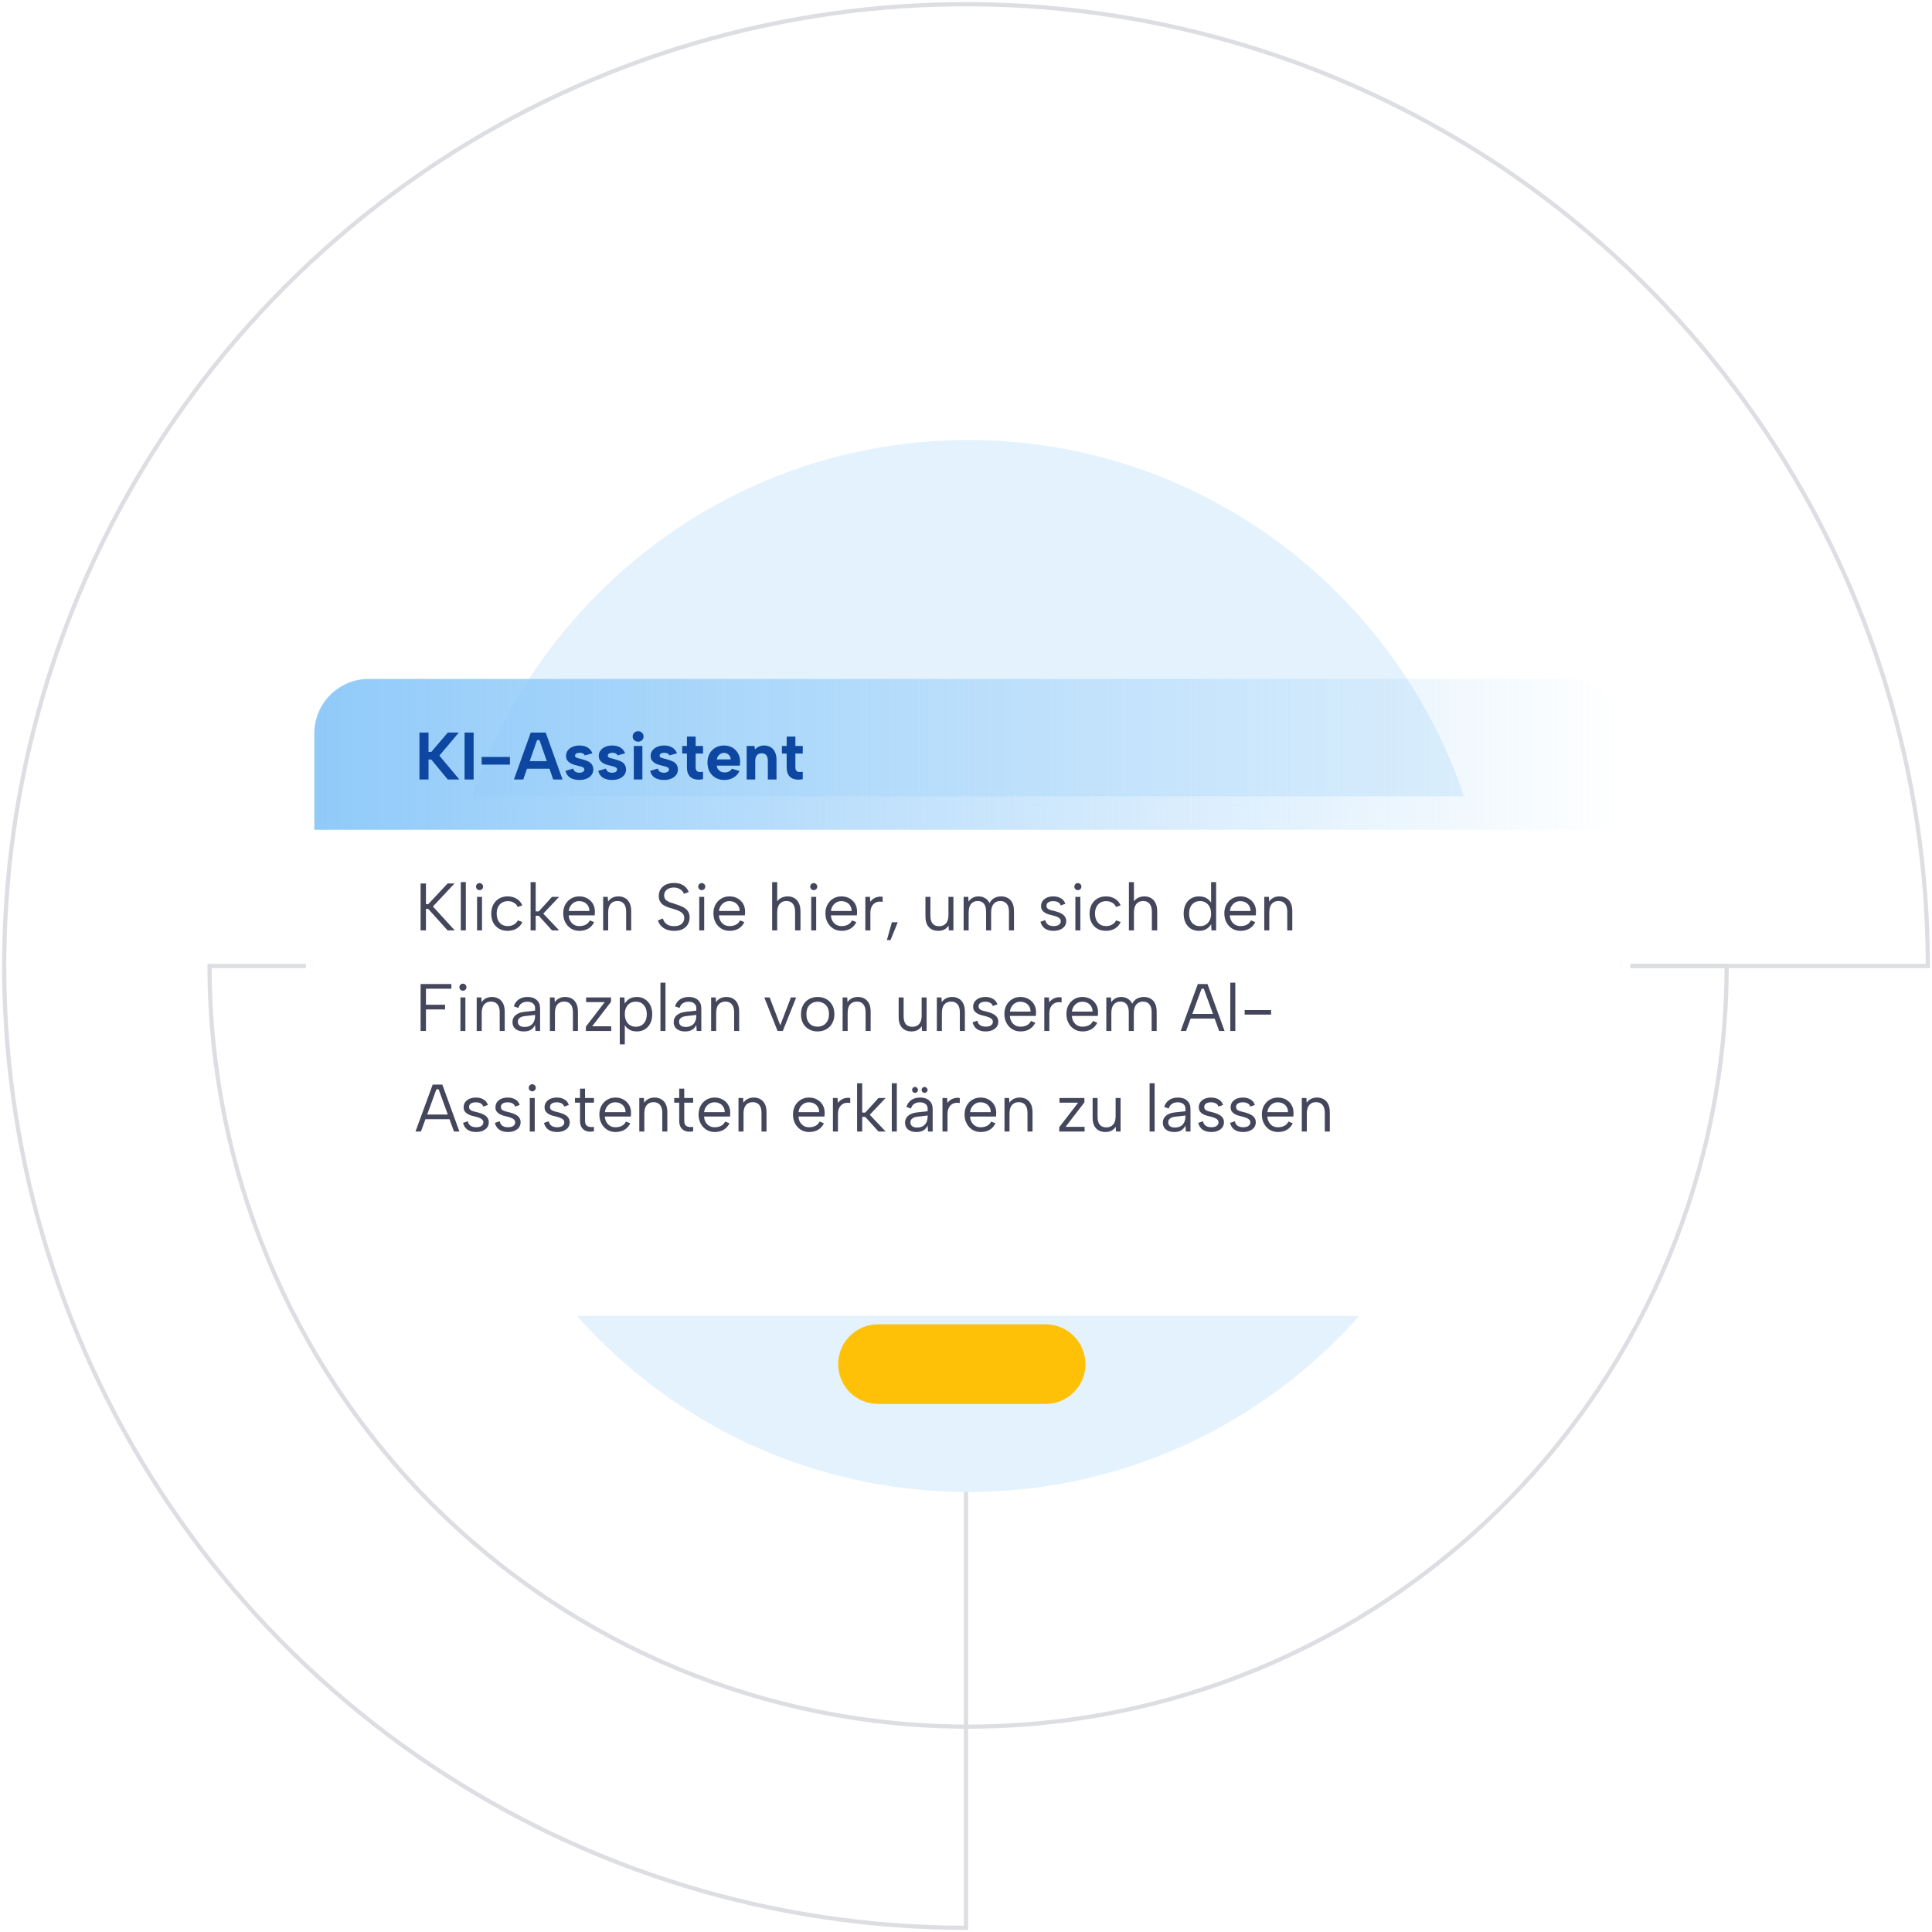 <svg width="461" height="461" viewBox="0 0 461 461" fill="none" xmlns="http://www.w3.org/2000/svg">
<path fill-rule="evenodd" clip-rule="evenodd" d="M50.501 231C50.632 278.824 69.635 324.661 103.368 358.487C137.218 392.431 183.129 411.5 231 411.5C278.871 411.5 324.782 392.431 358.632 358.487C392.365 324.661 411.368 278.824 411.499 231L50.501 231ZM412.5 230V230.5C412.5 278.769 393.378 325.061 359.34 359.193C325.303 393.325 279.137 412.5 231 412.5C182.863 412.5 136.697 393.325 102.66 359.193C68.622 325.061 49.5 278.769 49.5 230.5L49.5 230L412.5 230Z" fill="#DDDEE2"/>
<path fill-rule="evenodd" clip-rule="evenodd" d="M185.629 4.919C230.245 -3.955 276.49 0.6 318.517 18.008C360.544 35.416 396.465 64.896 421.738 102.719C447.011 140.542 460.5 185.01 460.5 230.5V231H231V460.5H230.5C185.01 460.5 140.542 447.011 102.719 421.738C64.896 396.465 35.416 360.544 18.008 318.517C0.6 276.49 -3.955 230.245 4.919 185.629C13.794 141.014 35.7 100.032 67.865 67.865C100.032 35.699 141.014 13.794 185.629 4.919ZM318.135 18.932C276.29 1.599 230.246 -2.936 185.824 5.9C141.403 14.736 100.599 36.546 68.573 68.573C36.546 100.599 14.736 141.403 5.9 185.824C-2.936 230.246 1.599 276.29 18.932 318.135C36.264 359.979 65.616 395.744 103.275 420.907C140.795 445.977 184.882 459.401 230 459.499V230H459.5C459.401 184.882 445.977 140.795 420.907 103.274C395.744 65.616 359.979 36.264 318.135 18.932Z" fill="#DDDEE2"/>
<path d="M356 230.5C356 299.812 300.036 356 231 356C161.964 356 106 299.812 106 230.5C106 161.188 161.964 105 231 105C300.036 105 356 161.188 356 230.5Z" fill="#E3F2FD"/>
<g filter="url(#filter0_d_8057_304)">
<rect x="75" y="162" width="312" height="120" rx="12" fill="white"/>
<rect x="74" y="161" width="314" height="122" rx="13" stroke="white" stroke-width="2"/>
</g>
<path d="M100.36 210.8H101.64V215.744H102.184L106.808 210.8H108.456L103.304 216.304L108.504 222H106.808L102.168 216.864H101.64V222H100.36V210.8Z" fill="#44475B"/>
<path d="M109.951 210.48H111.151V222H109.951V210.48Z" fill="#44475B"/>
<path d="M113.831 214H115.015V222H113.831V214ZM114.439 212.4C114.194 212.4 113.991 212.32 113.831 212.16C113.671 212 113.591 211.803 113.591 211.568C113.591 211.323 113.671 211.12 113.831 210.96C113.991 210.8 114.194 210.72 114.439 210.72C114.663 210.72 114.855 210.8 115.015 210.96C115.186 211.12 115.271 211.323 115.271 211.568C115.271 211.803 115.186 212 115.015 212.16C114.855 212.32 114.663 212.4 114.439 212.4Z" fill="#44475B"/>
<path d="M121.124 222.112C120.346 222.112 119.663 221.941 119.076 221.6C118.49 221.259 118.031 220.784 117.7 220.176C117.38 219.557 117.22 218.843 117.22 218.032C117.22 217.211 117.38 216.491 117.7 215.872C118.031 215.243 118.49 214.757 119.076 214.416C119.663 214.064 120.346 213.888 121.124 213.888C121.946 213.888 122.666 214.08 123.284 214.464C123.903 214.837 124.351 215.36 124.628 216.032L123.524 216.416C123.364 215.989 123.071 215.653 122.644 215.408C122.228 215.152 121.743 215.024 121.188 215.024C120.644 215.024 120.17 215.147 119.764 215.392C119.37 215.637 119.06 215.984 118.836 216.432C118.623 216.88 118.516 217.408 118.516 218.016C118.516 218.912 118.756 219.632 119.236 220.176C119.716 220.709 120.356 220.976 121.156 220.976C121.7 220.976 122.186 220.853 122.612 220.608C123.039 220.363 123.354 220.032 123.556 219.616L124.644 220C124.356 220.661 123.903 221.179 123.284 221.552C122.666 221.925 121.946 222.112 121.124 222.112Z" fill="#44475B"/>
<path d="M126.607 210.48H127.823V217.472H128.559L131.711 214H133.407L129.631 218L133.423 222H131.711L128.559 218.512H127.823V222H126.607V210.48Z" fill="#44475B"/>
<path d="M138.248 222.112C137.502 222.112 136.835 221.931 136.248 221.568C135.672 221.205 135.219 220.709 134.888 220.08C134.558 219.451 134.392 218.731 134.392 217.92C134.392 217.141 134.558 216.448 134.888 215.84C135.219 215.232 135.672 214.757 136.248 214.416C136.824 214.064 137.48 213.888 138.216 213.888C138.942 213.888 139.587 214.048 140.152 214.368C140.728 214.688 141.176 215.131 141.496 215.696C141.816 216.261 141.966 216.907 141.944 217.632C141.944 217.749 141.939 217.872 141.928 218C141.918 218.128 141.907 218.267 141.896 218.416H135.704C135.726 218.917 135.848 219.36 136.072 219.744C136.296 220.128 136.59 220.432 136.952 220.656C137.326 220.869 137.747 220.976 138.216 220.976C138.835 220.976 139.358 220.859 139.784 220.624C140.222 220.389 140.536 220.053 140.728 219.616L141.768 220.032C141.448 220.704 140.984 221.221 140.376 221.584C139.768 221.936 139.059 222.112 138.248 222.112ZM140.632 217.376C140.643 216.917 140.542 216.512 140.328 216.16C140.126 215.808 139.838 215.531 139.464 215.328C139.091 215.125 138.659 215.024 138.168 215.024C137.742 215.024 137.352 215.125 137 215.328C136.648 215.531 136.355 215.813 136.12 216.176C135.896 216.528 135.763 216.928 135.72 217.376H140.632Z" fill="#44475B"/>
<path d="M143.92 214H145.024L145.088 215.136C145.344 214.741 145.68 214.437 146.096 214.224C146.512 214 146.997 213.888 147.552 213.888C148.16 213.888 148.693 214.021 149.152 214.288C149.61 214.544 149.968 214.933 150.224 215.456C150.48 215.968 150.608 216.613 150.608 217.392V222H149.408V217.536C149.408 216.704 149.226 216.075 148.864 215.648C148.512 215.211 148 214.992 147.328 214.992C146.634 214.992 146.09 215.221 145.696 215.68C145.312 216.139 145.12 216.816 145.12 217.712V222H143.92V214Z" fill="#44475B"/>
<path d="M158.172 219.152C158.236 219.44 158.369 219.728 158.572 220.016C158.785 220.293 159.073 220.528 159.436 220.72C159.809 220.901 160.284 220.992 160.86 220.992C161.681 220.992 162.289 220.8 162.684 220.416C163.078 220.032 163.276 219.579 163.276 219.056C163.276 218.64 163.164 218.299 162.94 218.032C162.716 217.765 162.412 217.547 162.028 217.376C161.644 217.195 161.212 217.035 160.732 216.896C160.305 216.779 159.878 216.651 159.452 216.512C159.036 216.363 158.657 216.181 158.316 215.968C157.974 215.744 157.702 215.456 157.5 215.104C157.297 214.752 157.196 214.315 157.196 213.792C157.196 213.163 157.345 212.619 157.644 212.16C157.942 211.691 158.364 211.328 158.908 211.072C159.452 210.816 160.086 210.688 160.812 210.688C161.441 210.688 161.99 210.779 162.46 210.96C162.929 211.141 163.318 211.397 163.628 211.728C163.948 212.048 164.182 212.421 164.332 212.848L163.196 213.28C163.121 213.035 162.977 212.8 162.764 212.576C162.55 212.341 162.273 212.149 161.932 212C161.59 211.851 161.201 211.776 160.764 211.776C160.337 211.776 159.948 211.851 159.596 212C159.254 212.149 158.982 212.363 158.78 212.64C158.577 212.917 158.476 213.253 158.476 213.648C158.476 214.075 158.593 214.416 158.828 214.672C159.073 214.917 159.393 215.12 159.788 215.28C160.193 215.429 160.636 215.573 161.116 215.712C161.553 215.851 161.974 216 162.38 216.16C162.796 216.32 163.164 216.517 163.484 216.752C163.814 216.987 164.076 217.28 164.268 217.632C164.46 217.984 164.556 218.416 164.556 218.928C164.556 219.493 164.422 220.021 164.156 220.512C163.889 220.992 163.484 221.381 162.94 221.68C162.406 221.968 161.718 222.112 160.876 222.112C160.172 222.112 159.553 222.005 159.02 221.792C158.486 221.568 158.049 221.269 157.708 220.896C157.366 220.523 157.132 220.096 157.004 219.616L158.172 219.152Z" fill="#44475B"/>
<path d="M166.847 214H168.031V222H166.847V214ZM167.455 212.4C167.21 212.4 167.007 212.32 166.847 212.16C166.687 212 166.607 211.803 166.607 211.568C166.607 211.323 166.687 211.12 166.847 210.96C167.007 210.8 167.21 210.72 167.455 210.72C167.679 210.72 167.871 210.8 168.031 210.96C168.202 211.12 168.287 211.323 168.287 211.568C168.287 211.803 168.202 212 168.031 212.16C167.871 212.32 167.679 212.4 167.455 212.4Z" fill="#44475B"/>
<path d="M174.092 222.112C173.345 222.112 172.679 221.931 172.092 221.568C171.516 221.205 171.063 220.709 170.732 220.08C170.401 219.451 170.236 218.731 170.236 217.92C170.236 217.141 170.401 216.448 170.732 215.84C171.063 215.232 171.516 214.757 172.092 214.416C172.668 214.064 173.324 213.888 174.06 213.888C174.785 213.888 175.431 214.048 175.996 214.368C176.572 214.688 177.02 215.131 177.34 215.696C177.66 216.261 177.809 216.907 177.788 217.632C177.788 217.749 177.783 217.872 177.772 218C177.761 218.128 177.751 218.267 177.74 218.416H171.548C171.569 218.917 171.692 219.36 171.916 219.744C172.14 220.128 172.433 220.432 172.796 220.656C173.169 220.869 173.591 220.976 174.06 220.976C174.679 220.976 175.201 220.859 175.628 220.624C176.065 220.389 176.38 220.053 176.572 219.616L177.612 220.032C177.292 220.704 176.828 221.221 176.22 221.584C175.612 221.936 174.903 222.112 174.092 222.112ZM176.476 217.376C176.487 216.917 176.385 216.512 176.172 216.16C175.969 215.808 175.681 215.531 175.308 215.328C174.935 215.125 174.503 215.024 174.012 215.024C173.585 215.024 173.196 215.125 172.844 215.328C172.492 215.531 172.199 215.813 171.964 216.176C171.74 216.528 171.607 216.928 171.564 217.376H176.476Z" fill="#44475B"/>
<path d="M184.248 210.48H185.448V215.088C185.704 214.704 186.05 214.411 186.488 214.208C186.925 213.995 187.416 213.888 187.96 213.888C188.546 213.888 189.069 214.021 189.528 214.288C189.986 214.555 190.344 214.949 190.6 215.472C190.866 215.995 191 216.645 191 217.424V222H189.72V217.568C189.72 216.736 189.544 216.101 189.192 215.664C188.84 215.216 188.328 214.992 187.656 214.992C186.962 214.992 186.418 215.227 186.024 215.696C185.64 216.165 185.448 216.848 185.448 217.744V222H184.248V210.48Z" fill="#44475B"/>
<path d="M193.566 214H194.75V222H193.566V214ZM194.174 212.4C193.928 212.4 193.726 212.32 193.566 212.16C193.406 212 193.326 211.803 193.326 211.568C193.326 211.323 193.406 211.12 193.566 210.96C193.726 210.8 193.928 210.72 194.174 210.72C194.398 210.72 194.59 210.8 194.75 210.96C194.92 211.12 195.006 211.323 195.006 211.568C195.006 211.803 194.92 212 194.75 212.16C194.59 212.32 194.398 212.4 194.174 212.4Z" fill="#44475B"/>
<path d="M200.811 222.112C200.064 222.112 199.397 221.931 198.811 221.568C198.235 221.205 197.781 220.709 197.451 220.08C197.12 219.451 196.955 218.731 196.955 217.92C196.955 217.141 197.12 216.448 197.451 215.84C197.781 215.232 198.235 214.757 198.811 214.416C199.387 214.064 200.043 213.888 200.779 213.888C201.504 213.888 202.149 214.048 202.715 214.368C203.291 214.688 203.739 215.131 204.059 215.696C204.379 216.261 204.528 216.907 204.507 217.632C204.507 217.749 204.501 217.872 204.491 218C204.48 218.128 204.469 218.267 204.459 218.416H198.267C198.288 218.917 198.411 219.36 198.635 219.744C198.859 220.128 199.152 220.432 199.515 220.656C199.888 220.869 200.309 220.976 200.779 220.976C201.397 220.976 201.92 220.859 202.347 220.624C202.784 220.389 203.099 220.053 203.291 219.616L204.331 220.032C204.011 220.704 203.547 221.221 202.939 221.584C202.331 221.936 201.621 222.112 200.811 222.112ZM203.195 217.376C203.205 216.917 203.104 216.512 202.891 216.16C202.688 215.808 202.4 215.531 202.027 215.328C201.653 215.125 201.221 215.024 200.731 215.024C200.304 215.024 199.915 215.125 199.563 215.328C199.211 215.531 198.917 215.813 198.683 216.176C198.459 216.528 198.325 216.928 198.283 217.376H203.195Z" fill="#44475B"/>
<path d="M206.482 214H207.586L207.65 215.168C207.863 214.88 208.119 214.635 208.418 214.432C208.727 214.229 209.063 214.091 209.426 214.016C209.799 213.931 210.194 213.925 210.61 214V215.2C210.162 215.115 209.757 215.115 209.394 215.2C209.042 215.285 208.738 215.445 208.482 215.68C208.226 215.915 208.029 216.213 207.89 216.576C207.751 216.928 207.682 217.339 207.682 217.808V222H206.482V214Z" fill="#44475B"/>
<path d="M212.808 220.064H214.216L212.488 224.32H211.624L212.808 220.064Z" fill="#44475B"/>
<path d="M227.495 222H226.407L226.327 220.848C226.081 221.253 225.751 221.568 225.335 221.792C224.919 222.005 224.433 222.112 223.879 222.112C223.26 222.112 222.721 221.984 222.263 221.728C221.804 221.472 221.447 221.088 221.191 220.576C220.945 220.064 220.823 219.419 220.823 218.64V214H222.007V218.512C222.007 219.333 222.183 219.957 222.535 220.384C222.897 220.8 223.415 221.008 224.087 221.008C224.769 221.008 225.308 220.789 225.703 220.352C226.108 219.904 226.311 219.232 226.311 218.336V214H227.495V222Z" fill="#44475B"/>
<path d="M229.935 214H231.039L231.119 215.152C231.354 214.768 231.669 214.464 232.063 214.24C232.469 214.005 232.949 213.888 233.503 213.888C234.069 213.888 234.581 214.027 235.039 214.304C235.509 214.571 235.871 214.971 236.127 215.504C236.373 214.96 236.746 214.555 237.247 214.288C237.748 214.021 238.303 213.888 238.911 213.888C239.508 213.888 240.036 214.021 240.495 214.288C240.954 214.544 241.311 214.933 241.567 215.456C241.823 215.968 241.951 216.613 241.951 217.392V222H240.751V217.536C240.751 216.704 240.57 216.075 240.207 215.648C239.855 215.211 239.348 214.992 238.687 214.992C238.015 214.992 237.482 215.227 237.087 215.696C236.693 216.155 236.495 216.837 236.495 217.744V222H235.295V217.536C235.295 216.704 235.125 216.075 234.783 215.648C234.442 215.211 233.941 214.992 233.279 214.992C232.607 214.992 232.079 215.227 231.695 215.696C231.322 216.155 231.135 216.837 231.135 217.744V222H229.935V214Z" fill="#44475B"/>
<path d="M249.419 219.552C249.483 219.872 249.601 220.139 249.771 220.352C249.942 220.555 250.161 220.709 250.427 220.816C250.705 220.923 251.025 220.976 251.387 220.976C251.953 220.976 252.379 220.869 252.667 220.656C252.966 220.432 253.115 220.155 253.115 219.824C253.115 219.547 253.025 219.323 252.843 219.152C252.673 218.981 252.443 218.843 252.155 218.736C251.867 218.619 251.547 218.517 251.195 218.432C250.918 218.368 250.619 218.293 250.299 218.208C249.979 218.112 249.675 217.984 249.387 217.824C249.099 217.664 248.865 217.456 248.683 217.2C248.502 216.944 248.411 216.608 248.411 216.192C248.411 215.733 248.534 215.333 248.779 214.992C249.035 214.64 249.382 214.368 249.819 214.176C250.267 213.984 250.779 213.888 251.355 213.888C252.017 213.888 252.603 214.032 253.115 214.32C253.638 214.608 254.001 215.056 254.203 215.664L253.083 216.048C253.009 215.771 252.87 215.557 252.667 215.408C252.475 215.259 252.257 215.157 252.011 215.104C251.777 215.051 251.542 215.024 251.307 215.024C250.827 215.024 250.438 215.12 250.139 215.312C249.851 215.493 249.707 215.771 249.707 216.144C249.707 216.347 249.755 216.517 249.851 216.656C249.947 216.784 250.081 216.891 250.251 216.976C250.422 217.061 250.625 217.136 250.859 217.2C251.094 217.253 251.35 217.317 251.627 217.392C251.937 217.467 252.251 217.563 252.571 217.68C252.891 217.787 253.19 217.931 253.467 218.112C253.745 218.283 253.969 218.507 254.139 218.784C254.321 219.051 254.411 219.387 254.411 219.792C254.411 220.261 254.283 220.672 254.027 221.024C253.771 221.365 253.414 221.632 252.955 221.824C252.507 222.016 251.985 222.112 251.387 222.112C250.566 222.112 249.883 221.931 249.339 221.568C248.806 221.195 248.449 220.651 248.267 219.936L249.419 219.552Z" fill="#44475B"/>
<path d="M256.597 214H257.781V222H256.597V214ZM257.205 212.4C256.96 212.4 256.757 212.32 256.597 212.16C256.437 212 256.357 211.803 256.357 211.568C256.357 211.323 256.437 211.12 256.597 210.96C256.757 210.8 256.96 210.72 257.205 210.72C257.429 210.72 257.621 210.8 257.781 210.96C257.952 211.12 258.037 211.323 258.037 211.568C258.037 211.803 257.952 212 257.781 212.16C257.621 212.32 257.429 212.4 257.205 212.4Z" fill="#44475B"/>
<path d="M263.89 222.112C263.111 222.112 262.429 221.941 261.842 221.6C261.255 221.259 260.797 220.784 260.466 220.176C260.146 219.557 259.986 218.843 259.986 218.032C259.986 217.211 260.146 216.491 260.466 215.872C260.797 215.243 261.255 214.757 261.842 214.416C262.429 214.064 263.111 213.888 263.89 213.888C264.711 213.888 265.431 214.08 266.05 214.464C266.669 214.837 267.117 215.36 267.394 216.032L266.29 216.416C266.13 215.989 265.837 215.653 265.41 215.408C264.994 215.152 264.509 215.024 263.954 215.024C263.41 215.024 262.935 215.147 262.53 215.392C262.135 215.637 261.826 215.984 261.602 216.432C261.389 216.88 261.282 217.408 261.282 218.016C261.282 218.912 261.522 219.632 262.002 220.176C262.482 220.709 263.122 220.976 263.922 220.976C264.466 220.976 264.951 220.853 265.378 220.608C265.805 220.363 266.119 220.032 266.322 219.616L267.41 220C267.122 220.661 266.669 221.179 266.05 221.552C265.431 221.925 264.711 222.112 263.89 222.112Z" fill="#44475B"/>
<path d="M269.373 210.48H270.573V215.088C270.829 214.704 271.175 214.411 271.613 214.208C272.05 213.995 272.541 213.888 273.085 213.888C273.671 213.888 274.194 214.021 274.653 214.288C275.111 214.555 275.469 214.949 275.725 215.472C275.991 215.995 276.125 216.645 276.125 217.424V222H274.845V217.568C274.845 216.736 274.669 216.101 274.317 215.664C273.965 215.216 273.453 214.992 272.781 214.992C272.087 214.992 271.543 215.227 271.149 215.696C270.765 216.165 270.573 216.848 270.573 217.744V222H269.373V210.48Z" fill="#44475B"/>
<path d="M289.111 215.616L288.983 215.632V210.48H290.183V222H289.079L288.999 220.512C288.754 220.96 288.386 221.339 287.895 221.648C287.415 221.957 286.818 222.112 286.103 222.112C285.367 222.112 284.722 221.947 284.167 221.616C283.623 221.275 283.196 220.795 282.887 220.176C282.588 219.557 282.439 218.832 282.439 218C282.439 217.168 282.588 216.448 282.887 215.84C283.196 215.221 283.623 214.741 284.167 214.4C284.722 214.059 285.367 213.888 286.103 213.888C286.86 213.888 287.49 214.053 287.991 214.384C288.492 214.715 288.866 215.125 289.111 215.616ZM283.735 218C283.735 218.917 283.97 219.648 284.439 220.192C284.908 220.725 285.548 220.992 286.359 220.992C286.86 220.992 287.309 220.875 287.703 220.64C288.098 220.405 288.407 220.064 288.631 219.616C288.866 219.168 288.983 218.629 288.983 218C288.983 217.371 288.866 216.837 288.631 216.4C288.407 215.952 288.098 215.611 287.703 215.376C287.309 215.131 286.86 215.008 286.359 215.008C285.559 215.008 284.919 215.28 284.439 215.824C283.97 216.357 283.735 217.083 283.735 218Z" fill="#44475B"/>
<path d="M295.998 222.112C295.252 222.112 294.585 221.931 293.998 221.568C293.422 221.205 292.969 220.709 292.638 220.08C292.308 219.451 292.142 218.731 292.142 217.92C292.142 217.141 292.308 216.448 292.638 215.84C292.969 215.232 293.422 214.757 293.998 214.416C294.574 214.064 295.23 213.888 295.966 213.888C296.692 213.888 297.337 214.048 297.902 214.368C298.478 214.688 298.926 215.131 299.246 215.696C299.566 216.261 299.716 216.907 299.694 217.632C299.694 217.749 299.689 217.872 299.678 218C299.668 218.128 299.657 218.267 299.646 218.416H293.454C293.476 218.917 293.598 219.36 293.822 219.744C294.046 220.128 294.34 220.432 294.702 220.656C295.076 220.869 295.497 220.976 295.966 220.976C296.585 220.976 297.108 220.859 297.534 220.624C297.972 220.389 298.286 220.053 298.478 219.616L299.518 220.032C299.198 220.704 298.734 221.221 298.126 221.584C297.518 221.936 296.809 222.112 295.998 222.112ZM298.382 217.376C298.393 216.917 298.292 216.512 298.078 216.16C297.876 215.808 297.588 215.531 297.214 215.328C296.841 215.125 296.409 215.024 295.918 215.024C295.492 215.024 295.102 215.125 294.75 215.328C294.398 215.531 294.105 215.813 293.87 216.176C293.646 216.528 293.513 216.928 293.47 217.376H298.382Z" fill="#44475B"/>
<path d="M301.67 214H302.774L302.838 215.136C303.094 214.741 303.43 214.437 303.846 214.224C304.262 214 304.747 213.888 305.302 213.888C305.91 213.888 306.443 214.021 306.902 214.288C307.36 214.544 307.718 214.933 307.974 215.456C308.23 215.968 308.358 216.613 308.358 217.392V222H307.158V217.536C307.158 216.704 306.976 216.075 306.614 215.648C306.262 215.211 305.75 214.992 305.078 214.992C304.384 214.992 303.84 215.221 303.446 215.68C303.062 216.139 302.87 216.816 302.87 217.712V222H301.67V214Z" fill="#44475B"/>
<path d="M100.36 234.8H107.704V235.92H101.64V239.744H106.2V240.864H101.64V246H100.36V234.8Z" fill="#44475B"/>
<path d="M109.863 238H111.047V246H109.863V238ZM110.471 236.4C110.225 236.4 110.023 236.32 109.863 236.16C109.703 236 109.623 235.803 109.623 235.568C109.623 235.323 109.703 235.12 109.863 234.96C110.023 234.8 110.225 234.72 110.471 234.72C110.695 234.72 110.887 234.8 111.047 234.96C111.217 235.12 111.303 235.323 111.303 235.568C111.303 235.803 111.217 236 111.047 236.16C110.887 236.32 110.695 236.4 110.471 236.4Z" fill="#44475B"/>
<path d="M113.748 238H114.852L114.916 239.136C115.172 238.741 115.508 238.437 115.924 238.224C116.34 238 116.825 237.888 117.38 237.888C117.988 237.888 118.521 238.021 118.98 238.288C119.438 238.544 119.796 238.933 120.052 239.456C120.308 239.968 120.436 240.613 120.436 241.392V246H119.236V241.536C119.236 240.704 119.054 240.075 118.692 239.648C118.34 239.211 117.828 238.992 117.156 238.992C116.462 238.992 115.918 239.221 115.524 239.68C115.14 240.139 114.948 240.816 114.948 241.712V246H113.748V238Z" fill="#44475B"/>
<path d="M127.771 246L127.675 244.56C127.451 245.051 127.121 245.435 126.683 245.712C126.246 245.979 125.691 246.112 125.019 246.112C124.443 246.112 123.953 246.021 123.547 245.84C123.142 245.659 122.827 245.403 122.603 245.072C122.39 244.731 122.283 244.331 122.283 243.872C122.283 243.2 122.534 242.651 123.035 242.224C123.537 241.787 124.262 241.52 125.211 241.424L127.675 241.152V240.512C127.675 240.064 127.51 239.707 127.179 239.44C126.849 239.163 126.401 239.024 125.835 239.024C125.281 239.024 124.817 239.152 124.443 239.408C124.081 239.664 123.83 240.032 123.691 240.512L122.603 240.128C122.817 239.424 123.206 238.875 123.771 238.48C124.347 238.085 125.046 237.888 125.867 237.888C126.817 237.888 127.553 238.133 128.075 238.624C128.609 239.104 128.875 239.76 128.875 240.592V246H127.771ZM127.675 242.176L125.195 242.464C124.662 242.528 124.257 242.677 123.979 242.912C123.702 243.136 123.563 243.435 123.563 243.808C123.563 244.181 123.697 244.48 123.963 244.704C124.241 244.928 124.635 245.04 125.147 245.04C125.734 245.04 126.214 244.923 126.587 244.688C126.961 244.453 127.233 244.139 127.403 243.744C127.585 243.339 127.675 242.901 127.675 242.432V242.176Z" fill="#44475B"/>
<path d="M131.216 238H132.32L132.384 239.136C132.64 238.741 132.976 238.437 133.392 238.224C133.808 238 134.294 237.888 134.848 237.888C135.456 237.888 135.99 238.021 136.448 238.288C136.907 238.544 137.264 238.933 137.52 239.456C137.776 239.968 137.904 240.613 137.904 241.392V246H136.704V241.536C136.704 240.704 136.523 240.075 136.16 239.648C135.808 239.211 135.296 238.992 134.624 238.992C133.931 238.992 133.387 239.221 132.992 239.68C132.608 240.139 132.416 240.816 132.416 241.712V246H131.216V238Z" fill="#44475B"/>
<path d="M145.8 239.04L141.304 244.88H145.848V246H139.8V244.96L144.296 239.12H139.848V238H145.8V239.04Z" fill="#44475B"/>
<path d="M148.96 244.384L149.088 244.368V249.2H147.888V238H148.992L149.072 239.488C149.318 239.04 149.68 238.661 150.16 238.352C150.64 238.043 151.243 237.888 151.968 237.888C152.662 237.888 153.286 238.059 153.84 238.4C154.395 238.731 154.832 239.205 155.152 239.824C155.472 240.432 155.632 241.157 155.632 242C155.632 242.832 155.478 243.557 155.168 244.176C154.87 244.784 154.443 245.259 153.888 245.6C153.344 245.941 152.704 246.112 151.968 246.112C151.2 246.112 150.566 245.947 150.064 245.616C149.563 245.285 149.195 244.875 148.96 244.384ZM154.336 242C154.336 241.083 154.096 240.357 153.616 239.824C153.147 239.28 152.512 239.008 151.712 239.008C151.211 239.008 150.758 239.125 150.352 239.36C149.958 239.595 149.648 239.936 149.424 240.384C149.2 240.832 149.088 241.371 149.088 242C149.088 242.619 149.2 243.152 149.424 243.6C149.648 244.048 149.958 244.395 150.352 244.64C150.758 244.875 151.211 244.992 151.712 244.992C152.512 244.992 153.147 244.725 153.616 244.192C154.096 243.648 154.336 242.917 154.336 242Z" fill="#44475B"/>
<path d="M157.591 234.48H158.791V246H157.591V234.48Z" fill="#44475B"/>
<path d="M166.24 246L166.144 244.56C165.92 245.051 165.589 245.435 165.152 245.712C164.715 245.979 164.16 246.112 163.488 246.112C162.912 246.112 162.421 246.021 162.016 245.84C161.611 245.659 161.296 245.403 161.072 245.072C160.859 244.731 160.752 244.331 160.752 243.872C160.752 243.2 161.003 242.651 161.504 242.224C162.005 241.787 162.731 241.52 163.68 241.424L166.144 241.152V240.512C166.144 240.064 165.979 239.707 165.648 239.44C165.317 239.163 164.869 239.024 164.304 239.024C163.749 239.024 163.285 239.152 162.912 239.408C162.549 239.664 162.299 240.032 162.16 240.512L161.072 240.128C161.285 239.424 161.675 238.875 162.24 238.48C162.816 238.085 163.515 237.888 164.336 237.888C165.285 237.888 166.021 238.133 166.544 238.624C167.077 239.104 167.344 239.76 167.344 240.592V246H166.24ZM166.144 242.176L163.664 242.464C163.131 242.528 162.725 242.677 162.448 242.912C162.171 243.136 162.032 243.435 162.032 243.808C162.032 244.181 162.165 244.48 162.432 244.704C162.709 244.928 163.104 245.04 163.616 245.04C164.203 245.04 164.683 244.923 165.056 244.688C165.429 244.453 165.701 244.139 165.872 243.744C166.053 243.339 166.144 242.901 166.144 242.432V242.176Z" fill="#44475B"/>
<path d="M169.685 238H170.789L170.853 239.136C171.109 238.741 171.445 238.437 171.861 238.224C172.277 238 172.763 237.888 173.317 237.888C173.925 237.888 174.459 238.021 174.917 238.288C175.376 238.544 175.733 238.933 175.989 239.456C176.245 239.968 176.373 240.613 176.373 241.392V246H175.173V241.536C175.173 240.704 174.992 240.075 174.629 239.648C174.277 239.211 173.765 238.992 173.093 238.992C172.4 238.992 171.856 239.221 171.461 239.68C171.077 240.139 170.885 240.816 170.885 241.712V246H169.685V238Z" fill="#44475B"/>
<path d="M183.649 238L186.177 244.656L188.721 238H189.985L186.785 246H185.537L182.369 238H183.649Z" fill="#44475B"/>
<path d="M195.079 246.112C194.321 246.112 193.644 245.947 193.047 245.616C192.449 245.285 191.98 244.816 191.639 244.208C191.297 243.589 191.127 242.859 191.127 242.016C191.127 241.163 191.297 240.427 191.639 239.808C191.991 239.189 192.465 238.715 193.063 238.384C193.671 238.053 194.353 237.888 195.111 237.888C195.868 237.888 196.545 238.053 197.143 238.384C197.751 238.715 198.225 239.189 198.567 239.808C198.919 240.416 199.095 241.141 199.095 241.984C199.095 242.837 198.919 243.573 198.567 244.192C198.215 244.811 197.735 245.285 197.127 245.616C196.519 245.947 195.836 246.112 195.079 246.112ZM195.063 244.976C195.532 244.976 195.975 244.875 196.391 244.672C196.807 244.459 197.143 244.133 197.399 243.696C197.665 243.248 197.799 242.683 197.799 242C197.799 241.307 197.671 240.741 197.415 240.304C197.159 239.867 196.823 239.547 196.407 239.344C196.001 239.131 195.564 239.024 195.095 239.024C194.625 239.024 194.188 239.131 193.783 239.344C193.377 239.547 193.047 239.872 192.791 240.32C192.545 240.757 192.423 241.317 192.423 242C192.423 242.693 192.545 243.259 192.791 243.696C193.036 244.133 193.356 244.459 193.751 244.672C194.156 244.875 194.593 244.976 195.063 244.976Z" fill="#44475B"/>
<path d="M201.06 238H202.164L202.228 239.136C202.484 238.741 202.82 238.437 203.236 238.224C203.652 238 204.138 237.888 204.692 237.888C205.3 237.888 205.834 238.021 206.292 238.288C206.751 238.544 207.108 238.933 207.364 239.456C207.62 239.968 207.748 240.613 207.748 241.392V246H206.548V241.536C206.548 240.704 206.367 240.075 206.004 239.648C205.652 239.211 205.14 238.992 204.468 238.992C203.775 238.992 203.231 239.221 202.836 239.68C202.452 240.139 202.26 240.816 202.26 241.712V246H201.06V238Z" fill="#44475B"/>
<path d="M221.104 246H220.016L219.936 244.848C219.691 245.253 219.36 245.568 218.944 245.792C218.528 246.005 218.043 246.112 217.488 246.112C216.869 246.112 216.331 245.984 215.872 245.728C215.414 245.472 215.056 245.088 214.8 244.576C214.555 244.064 214.432 243.419 214.432 242.64V238H215.616V242.512C215.616 243.333 215.792 243.957 216.144 244.384C216.507 244.8 217.024 245.008 217.696 245.008C218.379 245.008 218.918 244.789 219.312 244.352C219.718 243.904 219.92 243.232 219.92 242.336V238H221.104V246Z" fill="#44475B"/>
<path d="M223.545 238H224.649L224.713 239.136C224.969 238.741 225.305 238.437 225.721 238.224C226.137 238 226.622 237.888 227.177 237.888C227.785 237.888 228.318 238.021 228.777 238.288C229.235 238.544 229.593 238.933 229.849 239.456C230.105 239.968 230.233 240.613 230.233 241.392V246H229.033V241.536C229.033 240.704 228.851 240.075 228.489 239.648C228.137 239.211 227.625 238.992 226.953 238.992C226.259 238.992 225.715 239.221 225.321 239.68C224.937 240.139 224.745 240.816 224.745 241.712V246H223.545V238Z" fill="#44475B"/>
<path d="M233.216 243.552C233.28 243.872 233.397 244.139 233.568 244.352C233.739 244.555 233.958 244.709 234.224 244.816C234.502 244.923 234.822 244.976 235.184 244.976C235.75 244.976 236.176 244.869 236.464 244.656C236.763 244.432 236.912 244.155 236.912 243.824C236.912 243.547 236.822 243.323 236.64 243.152C236.47 242.981 236.24 242.843 235.952 242.736C235.664 242.619 235.344 242.517 234.992 242.432C234.715 242.368 234.416 242.293 234.096 242.208C233.776 242.112 233.472 241.984 233.184 241.824C232.896 241.664 232.661 241.456 232.48 241.2C232.299 240.944 232.208 240.608 232.208 240.192C232.208 239.733 232.331 239.333 232.576 238.992C232.832 238.64 233.179 238.368 233.616 238.176C234.064 237.984 234.576 237.888 235.152 237.888C235.813 237.888 236.4 238.032 236.912 238.32C237.435 238.608 237.798 239.056 238 239.664L236.88 240.048C236.806 239.771 236.667 239.557 236.464 239.408C236.272 239.259 236.053 239.157 235.808 239.104C235.573 239.051 235.339 239.024 235.104 239.024C234.624 239.024 234.235 239.12 233.936 239.312C233.648 239.493 233.504 239.771 233.504 240.144C233.504 240.347 233.552 240.517 233.648 240.656C233.744 240.784 233.878 240.891 234.048 240.976C234.219 241.061 234.422 241.136 234.656 241.2C234.891 241.253 235.147 241.317 235.424 241.392C235.733 241.467 236.048 241.563 236.368 241.68C236.688 241.787 236.987 241.931 237.264 242.112C237.542 242.283 237.766 242.507 237.936 242.784C238.118 243.051 238.208 243.387 238.208 243.792C238.208 244.261 238.08 244.672 237.824 245.024C237.568 245.365 237.211 245.632 236.752 245.824C236.304 246.016 235.782 246.112 235.184 246.112C234.363 246.112 233.68 245.931 233.136 245.568C232.603 245.195 232.245 244.651 232.064 243.936L233.216 243.552Z" fill="#44475B"/>
<path d="M243.514 246.112C242.767 246.112 242.101 245.931 241.514 245.568C240.938 245.205 240.485 244.709 240.154 244.08C239.823 243.451 239.658 242.731 239.658 241.92C239.658 241.141 239.823 240.448 240.154 239.84C240.485 239.232 240.938 238.757 241.514 238.416C242.09 238.064 242.746 237.888 243.482 237.888C244.207 237.888 244.853 238.048 245.418 238.368C245.994 238.688 246.442 239.131 246.762 239.696C247.082 240.261 247.231 240.907 247.21 241.632C247.21 241.749 247.205 241.872 247.194 242C247.183 242.128 247.173 242.267 247.162 242.416H240.97C240.991 242.917 241.114 243.36 241.338 243.744C241.562 244.128 241.855 244.432 242.218 244.656C242.591 244.869 243.013 244.976 243.482 244.976C244.101 244.976 244.623 244.859 245.05 244.624C245.487 244.389 245.802 244.053 245.994 243.616L247.034 244.032C246.714 244.704 246.25 245.221 245.642 245.584C245.034 245.936 244.325 246.112 243.514 246.112ZM245.898 241.376C245.909 240.917 245.807 240.512 245.594 240.16C245.391 239.808 245.103 239.531 244.73 239.328C244.357 239.125 243.925 239.024 243.434 239.024C243.007 239.024 242.618 239.125 242.266 239.328C241.914 239.531 241.621 239.813 241.386 240.176C241.162 240.528 241.029 240.928 240.986 241.376H245.898Z" fill="#44475B"/>
<path d="M249.185 238H250.289L250.353 239.168C250.566 238.88 250.823 238.635 251.121 238.432C251.431 238.229 251.766 238.091 252.129 238.016C252.502 237.931 252.897 237.925 253.313 238V239.2C252.865 239.115 252.46 239.115 252.097 239.2C251.745 239.285 251.441 239.445 251.185 239.68C250.929 239.915 250.732 240.213 250.593 240.576C250.455 240.928 250.385 241.339 250.385 241.808V246H249.185V238Z" fill="#44475B"/>
<path d="M258.311 246.112C257.564 246.112 256.897 245.931 256.311 245.568C255.735 245.205 255.281 244.709 254.951 244.08C254.62 243.451 254.455 242.731 254.455 241.92C254.455 241.141 254.62 240.448 254.951 239.84C255.281 239.232 255.735 238.757 256.311 238.416C256.887 238.064 257.543 237.888 258.279 237.888C259.004 237.888 259.649 238.048 260.215 238.368C260.791 238.688 261.239 239.131 261.559 239.696C261.879 240.261 262.028 240.907 262.007 241.632C262.007 241.749 262.001 241.872 261.991 242C261.98 242.128 261.969 242.267 261.959 242.416H255.767C255.788 242.917 255.911 243.36 256.135 243.744C256.359 244.128 256.652 244.432 257.015 244.656C257.388 244.869 257.809 244.976 258.279 244.976C258.897 244.976 259.42 244.859 259.847 244.624C260.284 244.389 260.599 244.053 260.791 243.616L261.831 244.032C261.511 244.704 261.047 245.221 260.439 245.584C259.831 245.936 259.121 246.112 258.311 246.112ZM260.695 241.376C260.705 240.917 260.604 240.512 260.391 240.16C260.188 239.808 259.9 239.531 259.527 239.328C259.153 239.125 258.721 239.024 258.231 239.024C257.804 239.024 257.415 239.125 257.063 239.328C256.711 239.531 256.417 239.813 256.183 240.176C255.959 240.528 255.825 240.928 255.783 241.376H260.695Z" fill="#44475B"/>
<path d="M263.982 238H265.086L265.166 239.152C265.401 238.768 265.715 238.464 266.11 238.24C266.515 238.005 266.995 237.888 267.55 237.888C268.115 237.888 268.627 238.027 269.086 238.304C269.555 238.571 269.918 238.971 270.174 239.504C270.419 238.96 270.793 238.555 271.294 238.288C271.795 238.021 272.35 237.888 272.958 237.888C273.555 237.888 274.083 238.021 274.542 238.288C275.001 238.544 275.358 238.933 275.614 239.456C275.87 239.968 275.998 240.613 275.998 241.392V246H274.798V241.536C274.798 240.704 274.617 240.075 274.254 239.648C273.902 239.211 273.395 238.992 272.734 238.992C272.062 238.992 271.529 239.227 271.134 239.696C270.739 240.155 270.542 240.837 270.542 241.744V246H269.342V241.536C269.342 240.704 269.171 240.075 268.83 239.648C268.489 239.211 267.987 238.992 267.326 238.992C266.654 238.992 266.126 239.227 265.742 239.696C265.369 240.155 265.182 240.837 265.182 241.744V246H263.982V238Z" fill="#44475B"/>
<path d="M287.242 235.92H286.714L283.018 246H281.722L285.818 234.8H288.122L292.202 246H290.906L287.242 235.92ZM283.722 241.936H290.25V243.056H283.722V241.936Z" fill="#44475B"/>
<path d="M293.56 234.48H294.76V246H293.56V234.48Z" fill="#44475B"/>
<path d="M296.993 241.008H303.297V242.096H296.993V241.008Z" fill="#44475B"/>
<path d="M104.664 259.92H104.136L100.44 270H99.144L103.24 258.8H105.544L109.624 270H108.328L104.664 259.92ZM101.144 265.936H107.672V267.056H101.144V265.936Z" fill="#44475B"/>
<path d="M111.638 267.552C111.702 267.872 111.819 268.139 111.99 268.352C112.161 268.555 112.379 268.709 112.646 268.816C112.923 268.923 113.243 268.976 113.606 268.976C114.171 268.976 114.598 268.869 114.886 268.656C115.185 268.432 115.334 268.155 115.334 267.824C115.334 267.547 115.243 267.323 115.062 267.152C114.891 266.981 114.662 266.843 114.374 266.736C114.086 266.619 113.766 266.517 113.414 266.432C113.137 266.368 112.838 266.293 112.518 266.208C112.198 266.112 111.894 265.984 111.606 265.824C111.318 265.664 111.083 265.456 110.902 265.2C110.721 264.944 110.63 264.608 110.63 264.192C110.63 263.733 110.753 263.333 110.998 262.992C111.254 262.64 111.601 262.368 112.038 262.176C112.486 261.984 112.998 261.888 113.574 261.888C114.235 261.888 114.822 262.032 115.334 262.32C115.857 262.608 116.219 263.056 116.422 263.664L115.302 264.048C115.227 263.771 115.089 263.557 114.886 263.408C114.694 263.259 114.475 263.157 114.23 263.104C113.995 263.051 113.761 263.024 113.526 263.024C113.046 263.024 112.657 263.12 112.358 263.312C112.07 263.493 111.926 263.771 111.926 264.144C111.926 264.347 111.974 264.517 112.07 264.656C112.166 264.784 112.299 264.891 112.47 264.976C112.641 265.061 112.843 265.136 113.078 265.2C113.313 265.253 113.569 265.317 113.846 265.392C114.155 265.467 114.47 265.563 114.79 265.68C115.11 265.787 115.409 265.931 115.686 266.112C115.963 266.283 116.187 266.507 116.358 266.784C116.539 267.051 116.63 267.387 116.63 267.792C116.63 268.261 116.502 268.672 116.246 269.024C115.99 269.365 115.633 269.632 115.174 269.824C114.726 270.016 114.203 270.112 113.606 270.112C112.785 270.112 112.102 269.931 111.558 269.568C111.025 269.195 110.667 268.651 110.486 267.936L111.638 267.552Z" fill="#44475B"/>
<path d="M119.232 267.552C119.296 267.872 119.413 268.139 119.584 268.352C119.754 268.555 119.973 268.709 120.24 268.816C120.517 268.923 120.837 268.976 121.2 268.976C121.765 268.976 122.192 268.869 122.48 268.656C122.778 268.432 122.928 268.155 122.928 267.824C122.928 267.547 122.837 267.323 122.656 267.152C122.485 266.981 122.256 266.843 121.968 266.736C121.68 266.619 121.36 266.517 121.008 266.432C120.73 266.368 120.432 266.293 120.112 266.208C119.792 266.112 119.488 265.984 119.2 265.824C118.912 265.664 118.677 265.456 118.496 265.2C118.314 264.944 118.224 264.608 118.224 264.192C118.224 263.733 118.346 263.333 118.592 262.992C118.848 262.64 119.194 262.368 119.632 262.176C120.08 261.984 120.592 261.888 121.168 261.888C121.829 261.888 122.416 262.032 122.928 262.32C123.45 262.608 123.813 263.056 124.016 263.664L122.896 264.048C122.821 263.771 122.682 263.557 122.48 263.408C122.288 263.259 122.069 263.157 121.824 263.104C121.589 263.051 121.354 263.024 121.12 263.024C120.64 263.024 120.25 263.12 119.952 263.312C119.664 263.493 119.52 263.771 119.52 264.144C119.52 264.347 119.568 264.517 119.664 264.656C119.76 264.784 119.893 264.891 120.064 264.976C120.234 265.061 120.437 265.136 120.672 265.2C120.906 265.253 121.162 265.317 121.44 265.392C121.749 265.467 122.064 265.563 122.384 265.68C122.704 265.787 123.002 265.931 123.28 266.112C123.557 266.283 123.781 266.507 123.952 266.784C124.133 267.051 124.224 267.387 124.224 267.792C124.224 268.261 124.096 268.672 123.84 269.024C123.584 269.365 123.226 269.632 122.768 269.824C122.32 270.016 121.797 270.112 121.2 270.112C120.378 270.112 119.696 269.931 119.152 269.568C118.618 269.195 118.261 268.651 118.08 267.936L119.232 267.552Z" fill="#44475B"/>
<path d="M126.41 262H127.594V270H126.41V262ZM127.018 260.4C126.772 260.4 126.57 260.32 126.41 260.16C126.25 260 126.17 259.803 126.17 259.568C126.17 259.323 126.25 259.12 126.41 258.96C126.57 258.8 126.772 258.72 127.018 258.72C127.242 258.72 127.434 258.8 127.594 258.96C127.764 259.12 127.85 259.323 127.85 259.568C127.85 259.803 127.764 260 127.594 260.16C127.434 260.32 127.242 260.4 127.018 260.4Z" fill="#44475B"/>
<path d="M130.951 267.552C131.015 267.872 131.132 268.139 131.303 268.352C131.473 268.555 131.692 268.709 131.959 268.816C132.236 268.923 132.556 268.976 132.919 268.976C133.484 268.976 133.911 268.869 134.199 268.656C134.497 268.432 134.647 268.155 134.647 267.824C134.647 267.547 134.556 267.323 134.375 267.152C134.204 266.981 133.975 266.843 133.687 266.736C133.399 266.619 133.079 266.517 132.727 266.432C132.449 266.368 132.151 266.293 131.831 266.208C131.511 266.112 131.207 265.984 130.919 265.824C130.631 265.664 130.396 265.456 130.215 265.2C130.033 264.944 129.943 264.608 129.943 264.192C129.943 263.733 130.065 263.333 130.311 262.992C130.567 262.64 130.913 262.368 131.351 262.176C131.799 261.984 132.311 261.888 132.887 261.888C133.548 261.888 134.135 262.032 134.647 262.32C135.169 262.608 135.532 263.056 135.735 263.664L134.615 264.048C134.54 263.771 134.401 263.557 134.199 263.408C134.007 263.259 133.788 263.157 133.543 263.104C133.308 263.051 133.073 263.024 132.839 263.024C132.359 263.024 131.969 263.12 131.671 263.312C131.383 263.493 131.239 263.771 131.239 264.144C131.239 264.347 131.287 264.517 131.383 264.656C131.479 264.784 131.612 264.891 131.783 264.976C131.953 265.061 132.156 265.136 132.391 265.2C132.625 265.253 132.881 265.317 133.159 265.392C133.468 265.467 133.783 265.563 134.103 265.68C134.423 265.787 134.721 265.931 134.999 266.112C135.276 266.283 135.5 266.507 135.671 266.784C135.852 267.051 135.943 267.387 135.943 267.792C135.943 268.261 135.815 268.672 135.559 269.024C135.303 269.365 134.945 269.632 134.487 269.824C134.039 270.016 133.516 270.112 132.919 270.112C132.097 270.112 131.415 269.931 130.871 269.568C130.337 269.195 129.98 268.651 129.799 267.936L130.951 267.552Z" fill="#44475B"/>
<path d="M138.4 262V259.76H139.6V262H141.728V263.12H139.6V267.424C139.6 267.915 139.702 268.272 139.904 268.496C140.118 268.72 140.384 268.853 140.704 268.896C141.035 268.939 141.376 268.939 141.728 268.896V269.936C141.312 270.032 140.902 270.059 140.496 270.016C140.102 269.973 139.744 269.856 139.424 269.664C139.115 269.461 138.864 269.179 138.672 268.816C138.491 268.453 138.4 267.989 138.4 267.424V263.12H137.2V262H138.4Z" fill="#44475B"/>
<path d="M146.873 270.112C146.127 270.112 145.46 269.931 144.873 269.568C144.297 269.205 143.844 268.709 143.513 268.08C143.183 267.451 143.017 266.731 143.017 265.92C143.017 265.141 143.183 264.448 143.513 263.84C143.844 263.232 144.297 262.757 144.873 262.416C145.449 262.064 146.105 261.888 146.841 261.888C147.567 261.888 148.212 262.048 148.777 262.368C149.353 262.688 149.801 263.131 150.121 263.696C150.441 264.261 150.591 264.907 150.569 265.632C150.569 265.749 150.564 265.872 150.553 266C150.543 266.128 150.532 266.267 150.521 266.416H144.329C144.351 266.917 144.473 267.36 144.697 267.744C144.921 268.128 145.215 268.432 145.577 268.656C145.951 268.869 146.372 268.976 146.841 268.976C147.46 268.976 147.983 268.859 148.409 268.624C148.847 268.389 149.161 268.053 149.353 267.616L150.393 268.032C150.073 268.704 149.609 269.221 149.001 269.584C148.393 269.936 147.684 270.112 146.873 270.112ZM149.257 265.376C149.268 264.917 149.167 264.512 148.953 264.16C148.751 263.808 148.463 263.531 148.089 263.328C147.716 263.125 147.284 263.024 146.793 263.024C146.367 263.024 145.977 263.125 145.625 263.328C145.273 263.531 144.98 263.813 144.745 264.176C144.521 264.528 144.388 264.928 144.345 265.376H149.257Z" fill="#44475B"/>
<path d="M152.545 262H153.649L153.713 263.136C153.969 262.741 154.305 262.437 154.721 262.224C155.137 262 155.622 261.888 156.177 261.888C156.785 261.888 157.318 262.021 157.777 262.288C158.235 262.544 158.593 262.933 158.849 263.456C159.105 263.968 159.233 264.613 159.233 265.392V270H158.033V265.536C158.033 264.704 157.851 264.075 157.489 263.648C157.137 263.211 156.625 262.992 155.953 262.992C155.259 262.992 154.715 263.221 154.321 263.68C153.937 264.139 153.745 264.816 153.745 265.712V270H152.545V262Z" fill="#44475B"/>
<path d="M162.072 262V259.76H163.272V262H165.4V263.12H163.272V267.424C163.272 267.915 163.374 268.272 163.576 268.496C163.79 268.72 164.056 268.853 164.376 268.896C164.707 268.939 165.048 268.939 165.4 268.896V269.936C164.984 270.032 164.574 270.059 164.168 270.016C163.774 269.973 163.416 269.856 163.096 269.664C162.787 269.461 162.536 269.179 162.344 268.816C162.163 268.453 162.072 267.989 162.072 267.424V263.12H160.872V262H162.072Z" fill="#44475B"/>
<path d="M170.545 270.112C169.798 270.112 169.132 269.931 168.545 269.568C167.969 269.205 167.516 268.709 167.185 268.08C166.854 267.451 166.689 266.731 166.689 265.92C166.689 265.141 166.854 264.448 167.185 263.84C167.516 263.232 167.969 262.757 168.545 262.416C169.121 262.064 169.777 261.888 170.513 261.888C171.239 261.888 171.884 262.048 172.449 262.368C173.025 262.688 173.473 263.131 173.793 263.696C174.113 264.261 174.262 264.907 174.241 265.632C174.241 265.749 174.236 265.872 174.225 266C174.214 266.128 174.204 266.267 174.193 266.416H168.001C168.023 266.917 168.145 267.36 168.369 267.744C168.593 268.128 168.887 268.432 169.249 268.656C169.623 268.869 170.044 268.976 170.513 268.976C171.132 268.976 171.655 268.859 172.081 268.624C172.519 268.389 172.833 268.053 173.025 267.616L174.065 268.032C173.745 268.704 173.281 269.221 172.673 269.584C172.065 269.936 171.356 270.112 170.545 270.112ZM172.929 265.376C172.94 264.917 172.839 264.512 172.625 264.16C172.423 263.808 172.135 263.531 171.761 263.328C171.388 263.125 170.956 263.024 170.465 263.024C170.039 263.024 169.649 263.125 169.297 263.328C168.945 263.531 168.652 263.813 168.417 264.176C168.193 264.528 168.06 264.928 168.017 265.376H172.929Z" fill="#44475B"/>
<path d="M176.216 262H177.32L177.384 263.136C177.64 262.741 177.976 262.437 178.392 262.224C178.808 262 179.294 261.888 179.848 261.888C180.456 261.888 180.99 262.021 181.448 262.288C181.907 262.544 182.264 262.933 182.52 263.456C182.776 263.968 182.904 264.613 182.904 265.392V270H181.704V265.536C181.704 264.704 181.523 264.075 181.16 263.648C180.808 263.211 180.296 262.992 179.624 262.992C178.931 262.992 178.387 263.221 177.992 263.68C177.608 264.139 177.416 264.816 177.416 265.712V270H176.216V262Z" fill="#44475B"/>
<path d="M193.076 270.112C192.33 270.112 191.663 269.931 191.076 269.568C190.5 269.205 190.047 268.709 189.716 268.08C189.386 267.451 189.22 266.731 189.22 265.92C189.22 265.141 189.386 264.448 189.716 263.84C190.047 263.232 190.5 262.757 191.076 262.416C191.652 262.064 192.308 261.888 193.044 261.888C193.77 261.888 194.415 262.048 194.98 262.368C195.556 262.688 196.004 263.131 196.324 263.696C196.644 264.261 196.794 264.907 196.772 265.632C196.772 265.749 196.767 265.872 196.756 266C196.746 266.128 196.735 266.267 196.724 266.416H190.532C190.554 266.917 190.676 267.36 190.9 267.744C191.124 268.128 191.418 268.432 191.78 268.656C192.154 268.869 192.575 268.976 193.044 268.976C193.663 268.976 194.186 268.859 194.612 268.624C195.05 268.389 195.364 268.053 195.556 267.616L196.596 268.032C196.276 268.704 195.812 269.221 195.204 269.584C194.596 269.936 193.887 270.112 193.076 270.112ZM195.46 265.376C195.471 264.917 195.37 264.512 195.156 264.16C194.954 263.808 194.666 263.531 194.292 263.328C193.919 263.125 193.487 263.024 192.996 263.024C192.57 263.024 192.18 263.125 191.828 263.328C191.476 263.531 191.183 263.813 190.948 264.176C190.724 264.528 190.591 264.928 190.548 265.376H195.46Z" fill="#44475B"/>
<path d="M198.748 262H199.852L199.916 263.168C200.129 262.88 200.385 262.635 200.684 262.432C200.993 262.229 201.329 262.091 201.692 262.016C202.065 261.931 202.46 261.925 202.876 262V263.2C202.428 263.115 202.022 263.115 201.66 263.2C201.308 263.285 201.004 263.445 200.748 263.68C200.492 263.915 200.294 264.213 200.156 264.576C200.017 264.928 199.948 265.339 199.948 265.808V270H198.748V262Z" fill="#44475B"/>
<path d="M204.513 258.48H205.729V265.472H206.465L209.617 262H211.313L207.537 266L211.329 270H209.617L206.465 266.512H205.729V270H204.513V258.48Z" fill="#44475B"/>
<path d="M212.795 258.48H213.995V270H212.795V258.48Z" fill="#44475B"/>
<path d="M218.339 260.768C218.136 260.768 217.966 260.704 217.827 260.576C217.699 260.437 217.635 260.272 217.635 260.08C217.635 259.888 217.699 259.723 217.827 259.584C217.966 259.435 218.136 259.36 218.339 259.36C218.531 259.36 218.697 259.435 218.835 259.584C218.974 259.723 219.043 259.888 219.043 260.08C219.043 260.272 218.974 260.437 218.835 260.576C218.697 260.704 218.531 260.768 218.339 260.768ZM220.627 260.768C220.425 260.768 220.254 260.704 220.115 260.576C219.976 260.437 219.907 260.272 219.907 260.08C219.907 259.888 219.976 259.723 220.115 259.584C220.254 259.435 220.425 259.36 220.627 259.36C220.808 259.36 220.969 259.435 221.107 259.584C221.257 259.723 221.331 259.888 221.331 260.08C221.331 260.272 221.257 260.437 221.107 260.576C220.969 260.704 220.808 260.768 220.627 260.768ZM221.443 270L221.347 268.56C221.123 269.051 220.793 269.435 220.355 269.712C219.918 269.979 219.363 270.112 218.691 270.112C218.115 270.112 217.625 270.021 217.219 269.84C216.814 269.659 216.499 269.403 216.275 269.072C216.062 268.731 215.955 268.331 215.955 267.872C215.955 267.2 216.206 266.651 216.707 266.224C217.209 265.787 217.934 265.52 218.883 265.424L221.347 265.152V264.512C221.347 264.064 221.182 263.707 220.851 263.44C220.52 263.163 220.073 263.024 219.507 263.024C218.953 263.024 218.488 263.152 218.115 263.408C217.752 263.664 217.502 264.032 217.363 264.512L216.275 264.128C216.489 263.424 216.878 262.875 217.443 262.48C218.019 262.085 218.718 261.888 219.539 261.888C220.489 261.888 221.225 262.133 221.747 262.624C222.281 263.104 222.547 263.76 222.547 264.592V270H221.443ZM221.347 266.176L218.867 266.464C218.334 266.528 217.929 266.677 217.651 266.912C217.374 267.136 217.235 267.435 217.235 267.808C217.235 268.181 217.369 268.48 217.635 268.704C217.913 268.928 218.307 269.04 218.819 269.04C219.406 269.04 219.886 268.923 220.259 268.688C220.633 268.453 220.904 268.139 221.075 267.744C221.256 267.339 221.347 266.901 221.347 266.432V266.176Z" fill="#44475B"/>
<path d="M224.888 262H225.992L226.056 263.168C226.27 262.88 226.526 262.635 226.824 262.432C227.134 262.229 227.47 262.091 227.832 262.016C228.206 261.931 228.6 261.925 229.016 262V263.2C228.568 263.115 228.163 263.115 227.8 263.2C227.448 263.285 227.144 263.445 226.888 263.68C226.632 263.915 226.435 264.213 226.296 264.576C226.158 264.928 226.088 265.339 226.088 265.808V270H224.888V262Z" fill="#44475B"/>
<path d="M234.014 270.112C233.267 270.112 232.601 269.931 232.014 269.568C231.438 269.205 230.985 268.709 230.654 268.08C230.323 267.451 230.158 266.731 230.158 265.92C230.158 265.141 230.323 264.448 230.654 263.84C230.985 263.232 231.438 262.757 232.014 262.416C232.59 262.064 233.246 261.888 233.982 261.888C234.707 261.888 235.353 262.048 235.918 262.368C236.494 262.688 236.942 263.131 237.262 263.696C237.582 264.261 237.731 264.907 237.71 265.632C237.71 265.749 237.705 265.872 237.694 266C237.683 266.128 237.673 266.267 237.662 266.416H231.47C231.491 266.917 231.614 267.36 231.838 267.744C232.062 268.128 232.355 268.432 232.718 268.656C233.091 268.869 233.513 268.976 233.982 268.976C234.601 268.976 235.123 268.859 235.55 268.624C235.987 268.389 236.302 268.053 236.494 267.616L237.534 268.032C237.214 268.704 236.75 269.221 236.142 269.584C235.534 269.936 234.825 270.112 234.014 270.112ZM236.398 265.376C236.409 264.917 236.307 264.512 236.094 264.16C235.891 263.808 235.603 263.531 235.23 263.328C234.857 263.125 234.425 263.024 233.934 263.024C233.507 263.024 233.118 263.125 232.766 263.328C232.414 263.531 232.121 263.813 231.886 264.176C231.662 264.528 231.529 264.928 231.486 265.376H236.398Z" fill="#44475B"/>
<path d="M239.685 262H240.789L240.853 263.136C241.109 262.741 241.445 262.437 241.861 262.224C242.277 262 242.763 261.888 243.317 261.888C243.925 261.888 244.459 262.021 244.917 262.288C245.376 262.544 245.733 262.933 245.989 263.456C246.245 263.968 246.373 264.613 246.373 265.392V270H245.173V265.536C245.173 264.704 244.992 264.075 244.629 263.648C244.277 263.211 243.765 262.992 243.093 262.992C242.4 262.992 241.856 263.221 241.461 263.68C241.077 264.139 240.885 264.816 240.885 265.712V270H239.685V262Z" fill="#44475B"/>
<path d="M258.753 263.04L254.257 268.88H258.801V270H252.753V268.96L257.249 263.12H252.801V262H258.753V263.04Z" fill="#44475B"/>
<path d="M267.385 270H266.297L266.217 268.848C265.972 269.253 265.641 269.568 265.225 269.792C264.809 270.005 264.324 270.112 263.769 270.112C263.151 270.112 262.612 269.984 262.153 269.728C261.695 269.472 261.337 269.088 261.081 268.576C260.836 268.064 260.713 267.419 260.713 266.64V262H261.897V266.512C261.897 267.333 262.073 267.957 262.425 268.384C262.788 268.8 263.305 269.008 263.977 269.008C264.66 269.008 265.199 268.789 265.593 268.352C265.999 267.904 266.201 267.232 266.201 266.336V262H267.385V270Z" fill="#44475B"/>
<path d="M274.31 258.48H275.51V270H274.31V258.48Z" fill="#44475B"/>
<path d="M282.959 270L282.863 268.56C282.639 269.051 282.308 269.435 281.871 269.712C281.433 269.979 280.879 270.112 280.207 270.112C279.631 270.112 279.14 270.021 278.735 269.84C278.329 269.659 278.015 269.403 277.791 269.072C277.577 268.731 277.471 268.331 277.471 267.872C277.471 267.2 277.721 266.651 278.223 266.224C278.724 265.787 279.449 265.52 280.399 265.424L282.863 265.152V264.512C282.863 264.064 282.697 263.707 282.367 263.44C282.036 263.163 281.588 263.024 281.023 263.024C280.468 263.024 280.004 263.152 279.631 263.408C279.268 263.664 279.017 264.032 278.879 264.512L277.791 264.128C278.004 263.424 278.393 262.875 278.959 262.48C279.535 262.085 280.233 261.888 281.055 261.888C282.004 261.888 282.74 262.133 283.263 262.624C283.796 263.104 284.063 263.76 284.063 264.592V270H282.959ZM282.863 266.176L280.383 266.464C279.849 266.528 279.444 266.677 279.167 266.912C278.889 267.136 278.751 267.435 278.751 267.808C278.751 268.181 278.884 268.48 279.151 268.704C279.428 268.928 279.823 269.04 280.335 269.04C280.921 269.04 281.401 268.923 281.775 268.688C282.148 268.453 282.42 268.139 282.591 267.744C282.772 267.339 282.863 266.901 282.863 266.432V266.176Z" fill="#44475B"/>
<path d="M287.06 267.552C287.124 267.872 287.241 268.139 287.412 268.352C287.583 268.555 287.801 268.709 288.068 268.816C288.345 268.923 288.665 268.976 289.028 268.976C289.593 268.976 290.02 268.869 290.308 268.656C290.607 268.432 290.756 268.155 290.756 267.824C290.756 267.547 290.665 267.323 290.484 267.152C290.313 266.981 290.084 266.843 289.796 266.736C289.508 266.619 289.188 266.517 288.836 266.432C288.559 266.368 288.26 266.293 287.94 266.208C287.62 266.112 287.316 265.984 287.028 265.824C286.74 265.664 286.505 265.456 286.324 265.2C286.143 264.944 286.052 264.608 286.052 264.192C286.052 263.733 286.175 263.333 286.42 262.992C286.676 262.64 287.023 262.368 287.46 262.176C287.908 261.984 288.42 261.888 288.996 261.888C289.657 261.888 290.244 262.032 290.756 262.32C291.279 262.608 291.641 263.056 291.844 263.664L290.724 264.048C290.649 263.771 290.511 263.557 290.308 263.408C290.116 263.259 289.897 263.157 289.652 263.104C289.417 263.051 289.183 263.024 288.948 263.024C288.468 263.024 288.079 263.12 287.78 263.312C287.492 263.493 287.348 263.771 287.348 264.144C287.348 264.347 287.396 264.517 287.492 264.656C287.588 264.784 287.721 264.891 287.892 264.976C288.063 265.061 288.265 265.136 288.5 265.2C288.735 265.253 288.991 265.317 289.268 265.392C289.577 265.467 289.892 265.563 290.212 265.68C290.532 265.787 290.831 265.931 291.108 266.112C291.385 266.283 291.609 266.507 291.78 266.784C291.961 267.051 292.052 267.387 292.052 267.792C292.052 268.261 291.924 268.672 291.668 269.024C291.412 269.365 291.055 269.632 290.596 269.824C290.148 270.016 289.625 270.112 289.028 270.112C288.207 270.112 287.524 269.931 286.98 269.568C286.447 269.195 286.089 268.651 285.908 267.936L287.06 267.552Z" fill="#44475B"/>
<path d="M294.654 267.552C294.718 267.872 294.835 268.139 295.006 268.352C295.176 268.555 295.395 268.709 295.662 268.816C295.939 268.923 296.259 268.976 296.622 268.976C297.187 268.976 297.614 268.869 297.902 268.656C298.2 268.432 298.35 268.155 298.35 267.824C298.35 267.547 298.259 267.323 298.078 267.152C297.907 266.981 297.678 266.843 297.39 266.736C297.102 266.619 296.782 266.517 296.43 266.432C296.152 266.368 295.854 266.293 295.534 266.208C295.214 266.112 294.91 265.984 294.622 265.824C294.334 265.664 294.099 265.456 293.918 265.2C293.736 264.944 293.646 264.608 293.646 264.192C293.646 263.733 293.768 263.333 294.014 262.992C294.27 262.64 294.616 262.368 295.054 262.176C295.502 261.984 296.014 261.888 296.59 261.888C297.251 261.888 297.838 262.032 298.35 262.32C298.872 262.608 299.235 263.056 299.438 263.664L298.318 264.048C298.243 263.771 298.104 263.557 297.902 263.408C297.71 263.259 297.491 263.157 297.246 263.104C297.011 263.051 296.776 263.024 296.542 263.024C296.062 263.024 295.672 263.12 295.374 263.312C295.086 263.493 294.942 263.771 294.942 264.144C294.942 264.347 294.99 264.517 295.086 264.656C295.182 264.784 295.315 264.891 295.486 264.976C295.656 265.061 295.859 265.136 296.094 265.2C296.328 265.253 296.584 265.317 296.862 265.392C297.171 265.467 297.486 265.563 297.806 265.68C298.126 265.787 298.424 265.931 298.702 266.112C298.979 266.283 299.203 266.507 299.374 266.784C299.555 267.051 299.646 267.387 299.646 267.792C299.646 268.261 299.518 268.672 299.262 269.024C299.006 269.365 298.648 269.632 298.19 269.824C297.742 270.016 297.219 270.112 296.622 270.112C295.8 270.112 295.118 269.931 294.574 269.568C294.04 269.195 293.683 268.651 293.502 267.936L294.654 267.552Z" fill="#44475B"/>
<path d="M304.951 270.112C304.205 270.112 303.538 269.931 302.951 269.568C302.375 269.205 301.922 268.709 301.591 268.08C301.261 267.451 301.095 266.731 301.095 265.92C301.095 265.141 301.261 264.448 301.591 263.84C301.922 263.232 302.375 262.757 302.951 262.416C303.527 262.064 304.183 261.888 304.919 261.888C305.645 261.888 306.29 262.048 306.855 262.368C307.431 262.688 307.879 263.131 308.199 263.696C308.519 264.261 308.669 264.907 308.647 265.632C308.647 265.749 308.642 265.872 308.631 266C308.621 266.128 308.61 266.267 308.599 266.416H302.407C302.429 266.917 302.551 267.36 302.775 267.744C302.999 268.128 303.293 268.432 303.655 268.656C304.029 268.869 304.45 268.976 304.919 268.976C305.538 268.976 306.061 268.859 306.487 268.624C306.925 268.389 307.239 268.053 307.431 267.616L308.471 268.032C308.151 268.704 307.687 269.221 307.079 269.584C306.471 269.936 305.762 270.112 304.951 270.112ZM307.335 265.376C307.346 264.917 307.245 264.512 307.031 264.16C306.829 263.808 306.541 263.531 306.167 263.328C305.794 263.125 305.362 263.024 304.871 263.024C304.445 263.024 304.055 263.125 303.703 263.328C303.351 263.531 303.058 263.813 302.823 264.176C302.599 264.528 302.466 264.928 302.423 265.376H307.335Z" fill="#44475B"/>
<path d="M310.623 262H311.727L311.791 263.136C312.047 262.741 312.383 262.437 312.799 262.224C313.215 262 313.7 261.888 314.255 261.888C314.863 261.888 315.396 262.021 315.855 262.288C316.313 262.544 316.671 262.933 316.927 263.456C317.183 263.968 317.311 264.613 317.311 265.392V270H316.111V265.536C316.111 264.704 315.929 264.075 315.567 263.648C315.215 263.211 314.703 262.992 314.031 262.992C313.337 262.992 312.793 263.221 312.399 263.68C312.015 264.139 311.823 264.816 311.823 265.712V270H310.623V262Z" fill="#44475B"/>
<path d="M75 175C75 167.82 80.82 162 88 162H374C381.18 162 387 167.82 387 175V198H75V175Z" fill="url(#paint0_linear_8057_304)"/>
<path d="M100.088 174.8H102.248V179.424H102.904L106.84 174.8H109.48L104.84 180.304L109.608 186H106.84L102.904 181.232H102.248V186H100.088V174.8Z" fill="#0D47A1"/>
<path d="M110.854 174.8H113.014V186H110.854V174.8Z" fill="#0D47A1"/>
<path d="M114.925 180.624H121.677V182.448H114.925V180.624Z" fill="#0D47A1"/>
<path d="M128.724 176.608H128.148L124.852 186H122.628L126.644 174.8H130.212L134.228 186H132.004L128.724 176.608ZM125.06 181.616H131.588V183.424H125.06V181.616Z" fill="#0D47A1"/>
<path d="M136.776 183.392C136.84 183.659 136.946 183.861 137.096 184C137.256 184.139 137.432 184.24 137.624 184.304C137.826 184.357 138.029 184.384 138.232 184.384C138.605 184.384 138.898 184.315 139.112 184.176C139.325 184.027 139.432 183.84 139.432 183.616C139.432 183.424 139.357 183.275 139.208 183.168C139.058 183.051 138.866 182.965 138.632 182.912C138.397 182.848 138.157 182.784 137.912 182.72C137.624 182.645 137.314 182.565 136.984 182.48C136.664 182.384 136.36 182.251 136.072 182.08C135.784 181.909 135.544 181.691 135.352 181.424C135.16 181.147 135.064 180.8 135.064 180.384C135.064 179.893 135.197 179.461 135.464 179.088C135.741 178.715 136.12 178.421 136.6 178.208C137.09 177.995 137.656 177.888 138.296 177.888C139.053 177.888 139.693 178.048 140.216 178.368C140.738 178.688 141.117 179.147 141.352 179.744L139.544 180.256C139.49 180.107 139.4 179.984 139.272 179.888C139.144 179.792 138.989 179.723 138.808 179.68C138.637 179.637 138.461 179.616 138.28 179.616C137.97 179.616 137.714 179.68 137.512 179.808C137.309 179.925 137.208 180.091 137.208 180.304C137.208 180.432 137.245 180.539 137.32 180.624C137.394 180.699 137.496 180.763 137.624 180.816C137.762 180.869 137.917 180.917 138.088 180.96C138.269 181.003 138.466 181.051 138.68 181.104C139.01 181.189 139.341 181.291 139.672 181.408C140.013 181.515 140.322 181.653 140.6 181.824C140.888 181.995 141.117 182.224 141.288 182.512C141.458 182.8 141.554 183.163 141.576 183.6C141.576 184.069 141.442 184.496 141.176 184.88C140.909 185.253 140.525 185.552 140.024 185.776C139.522 186 138.914 186.112 138.2 186.112C137.368 186.112 136.658 185.936 136.072 185.584C135.496 185.232 135.117 184.683 134.936 183.936L136.776 183.392Z" fill="#0D47A1"/>
<path d="M144.588 183.392C144.652 183.659 144.759 183.861 144.908 184C145.068 184.139 145.244 184.24 145.436 184.304C145.639 184.357 145.841 184.384 146.044 184.384C146.417 184.384 146.711 184.315 146.924 184.176C147.137 184.027 147.244 183.84 147.244 183.616C147.244 183.424 147.169 183.275 147.02 183.168C146.871 183.051 146.679 182.965 146.444 182.912C146.209 182.848 145.969 182.784 145.724 182.72C145.436 182.645 145.127 182.565 144.796 182.48C144.476 182.384 144.172 182.251 143.884 182.08C143.596 181.909 143.356 181.691 143.164 181.424C142.972 181.147 142.876 180.8 142.876 180.384C142.876 179.893 143.009 179.461 143.276 179.088C143.553 178.715 143.932 178.421 144.412 178.208C144.903 177.995 145.468 177.888 146.108 177.888C146.865 177.888 147.505 178.048 148.028 178.368C148.551 178.688 148.929 179.147 149.164 179.744L147.356 180.256C147.303 180.107 147.212 179.984 147.084 179.888C146.956 179.792 146.801 179.723 146.62 179.68C146.449 179.637 146.273 179.616 146.092 179.616C145.783 179.616 145.527 179.68 145.324 179.808C145.121 179.925 145.02 180.091 145.02 180.304C145.02 180.432 145.057 180.539 145.132 180.624C145.207 180.699 145.308 180.763 145.436 180.816C145.575 180.869 145.729 180.917 145.9 180.96C146.081 181.003 146.279 181.051 146.492 181.104C146.823 181.189 147.153 181.291 147.484 181.408C147.825 181.515 148.135 181.653 148.412 181.824C148.7 181.995 148.929 182.224 149.1 182.512C149.271 182.8 149.367 183.163 149.388 183.6C149.388 184.069 149.255 184.496 148.988 184.88C148.721 185.253 148.337 185.552 147.836 185.776C147.335 186 146.727 186.112 146.012 186.112C145.18 186.112 144.471 185.936 143.884 185.584C143.308 185.232 142.929 184.683 142.748 183.936L144.588 183.392Z" fill="#0D47A1"/>
<path d="M151.233 178H153.281V186H151.233V178ZM152.273 176.976C151.889 176.976 151.574 176.859 151.329 176.624C151.083 176.379 150.961 176.08 150.961 175.728C150.961 175.376 151.083 175.083 151.329 174.848C151.574 174.603 151.889 174.48 152.273 174.48C152.635 174.48 152.939 174.603 153.185 174.848C153.441 175.083 153.569 175.376 153.569 175.728C153.569 176.08 153.441 176.379 153.185 176.624C152.939 176.859 152.635 176.976 152.273 176.976Z" fill="#0D47A1"/>
<path d="M156.963 183.392C157.027 183.659 157.134 183.861 157.283 184C157.443 184.139 157.619 184.24 157.811 184.304C158.014 184.357 158.216 184.384 158.419 184.384C158.792 184.384 159.086 184.315 159.299 184.176C159.512 184.027 159.619 183.84 159.619 183.616C159.619 183.424 159.544 183.275 159.395 183.168C159.246 183.051 159.054 182.965 158.819 182.912C158.584 182.848 158.344 182.784 158.099 182.72C157.811 182.645 157.502 182.565 157.171 182.48C156.851 182.384 156.547 182.251 156.259 182.08C155.971 181.909 155.731 181.691 155.539 181.424C155.347 181.147 155.251 180.8 155.251 180.384C155.251 179.893 155.384 179.461 155.651 179.088C155.928 178.715 156.307 178.421 156.787 178.208C157.278 177.995 157.843 177.888 158.483 177.888C159.24 177.888 159.88 178.048 160.403 178.368C160.926 178.688 161.304 179.147 161.539 179.744L159.731 180.256C159.678 180.107 159.587 179.984 159.459 179.888C159.331 179.792 159.176 179.723 158.995 179.68C158.824 179.637 158.648 179.616 158.467 179.616C158.158 179.616 157.902 179.68 157.699 179.808C157.496 179.925 157.395 180.091 157.395 180.304C157.395 180.432 157.432 180.539 157.507 180.624C157.582 180.699 157.683 180.763 157.811 180.816C157.95 180.869 158.104 180.917 158.275 180.96C158.456 181.003 158.654 181.051 158.867 181.104C159.198 181.189 159.528 181.291 159.859 181.408C160.2 181.515 160.51 181.653 160.787 181.824C161.075 181.995 161.304 182.224 161.475 182.512C161.646 182.8 161.742 183.163 161.763 183.6C161.763 184.069 161.63 184.496 161.363 184.88C161.096 185.253 160.712 185.552 160.211 185.776C159.71 186 159.102 186.112 158.387 186.112C157.555 186.112 156.846 185.936 156.259 185.584C155.683 185.232 155.304 184.683 155.123 183.936L156.963 183.392Z" fill="#0D47A1"/>
<path d="M163.912 178V175.76H165.992V178H167.752V179.808H165.992V183.056C165.992 183.472 166.077 183.765 166.248 183.936C166.429 184.107 166.653 184.197 166.92 184.208C167.197 184.219 167.474 184.203 167.752 184.16V185.92C167.261 186.027 166.781 186.059 166.312 186.016C165.853 185.973 165.442 185.851 165.08 185.648C164.717 185.435 164.429 185.115 164.216 184.688C164.013 184.261 163.912 183.717 163.912 183.056V179.808H162.776V178H163.912Z" fill="#0D47A1"/>
<path d="M172.843 186.112C172.043 186.112 171.339 185.936 170.731 185.584C170.123 185.232 169.648 184.741 169.307 184.112C168.976 183.483 168.811 182.757 168.811 181.936C168.811 181.147 168.976 180.448 169.307 179.84C169.637 179.232 170.096 178.757 170.683 178.416C171.28 178.064 171.957 177.888 172.715 177.888C173.483 177.888 174.16 178.053 174.747 178.384C175.333 178.715 175.787 179.179 176.107 179.776C176.437 180.363 176.603 181.051 176.603 181.84C176.603 181.957 176.592 182.091 176.571 182.24C176.56 182.379 176.544 182.528 176.523 182.688H171.019C171.061 183.029 171.168 183.323 171.339 183.568C171.52 183.803 171.739 183.989 171.995 184.128C172.261 184.256 172.56 184.32 172.891 184.32C173.285 184.32 173.637 184.24 173.947 184.08C174.267 183.909 174.496 183.691 174.635 183.424L176.459 183.968C176.139 184.651 175.659 185.179 175.019 185.552C174.389 185.925 173.664 186.112 172.843 186.112ZM174.363 181.2C174.352 180.901 174.272 180.635 174.123 180.4C173.973 180.155 173.776 179.968 173.531 179.84C173.285 179.701 173.013 179.632 172.715 179.632C172.448 179.632 172.197 179.701 171.963 179.84C171.728 179.979 171.525 180.165 171.355 180.4C171.195 180.624 171.088 180.891 171.035 181.2H174.363Z" fill="#0D47A1"/>
<path d="M178.164 178H180.02L180.164 178.816C180.42 178.528 180.729 178.304 181.092 178.144C181.465 177.973 181.865 177.888 182.292 177.888C182.921 177.888 183.454 178.021 183.892 178.288C184.34 178.555 184.681 178.944 184.916 179.456C185.161 179.957 185.284 180.581 185.284 181.328V186H183.22V181.6C183.22 180.981 183.097 180.517 182.852 180.208C182.606 179.899 182.238 179.744 181.748 179.744C181.246 179.744 180.862 179.904 180.596 180.224C180.34 180.533 180.212 180.997 180.212 181.616V186H178.164V178Z" fill="#0D47A1"/>
<path d="M187.709 178V175.76H189.789V178H191.549V179.808H189.789V183.056C189.789 183.472 189.874 183.765 190.045 183.936C190.226 184.107 190.45 184.197 190.717 184.208C190.994 184.219 191.271 184.203 191.549 184.16V185.92C191.058 186.027 190.578 186.059 190.109 186.016C189.65 185.973 189.239 185.851 188.877 185.648C188.514 185.435 188.226 185.115 188.013 184.688C187.81 184.261 187.709 183.717 187.709 183.056V179.808H186.573V178H187.709Z" fill="#0D47A1"/>
<path d="M230 300L246 282H214L230 300Z" fill="white"/>
<path d="M200 325.5C200 320.253 204.253 316 209.5 316H249.5C254.747 316 259 320.253 259 325.5V325.5C259 330.747 254.747 335 249.5 335H209.5C204.253 335 200 330.747 200 325.5V325.5Z" fill="#FFC107"/>
<defs>
<filter id="filter0_d_8057_304" x="43" y="160" width="376" height="184" filterUnits="userSpaceOnUse" color-interpolation-filters="sRGB">
<feFlood flood-opacity="0" result="BackgroundImageFix"/>
<feColorMatrix in="SourceAlpha" type="matrix" values="0 0 0 0 0 0 0 0 0 0 0 0 0 0 0 0 0 0 127 0" result="hardAlpha"/>
<feOffset dy="30"/>
<feGaussianBlur stdDeviation="15"/>
<feComposite in2="hardAlpha" operator="out"/>
<feColorMatrix type="matrix" values="0 0 0 0 0.125 0 0 0 0 0.161 0 0 0 0 0.369 0 0 0 0.1 0"/>
<feBlend mode="normal" in2="BackgroundImageFix" result="effect1_dropShadow_8057_304"/>
<feBlend mode="normal" in="SourceGraphic" in2="effect1_dropShadow_8057_304" result="shape"/>
</filter>
<linearGradient id="paint0_linear_8057_304" x1="75" y1="180" x2="387" y2="180" gradientUnits="userSpaceOnUse">
<stop stop-color="#90CAF9"/>
<stop offset="1" stop-color="#90CAF9" stop-opacity="0"/>
</linearGradient>
</defs>
</svg>
